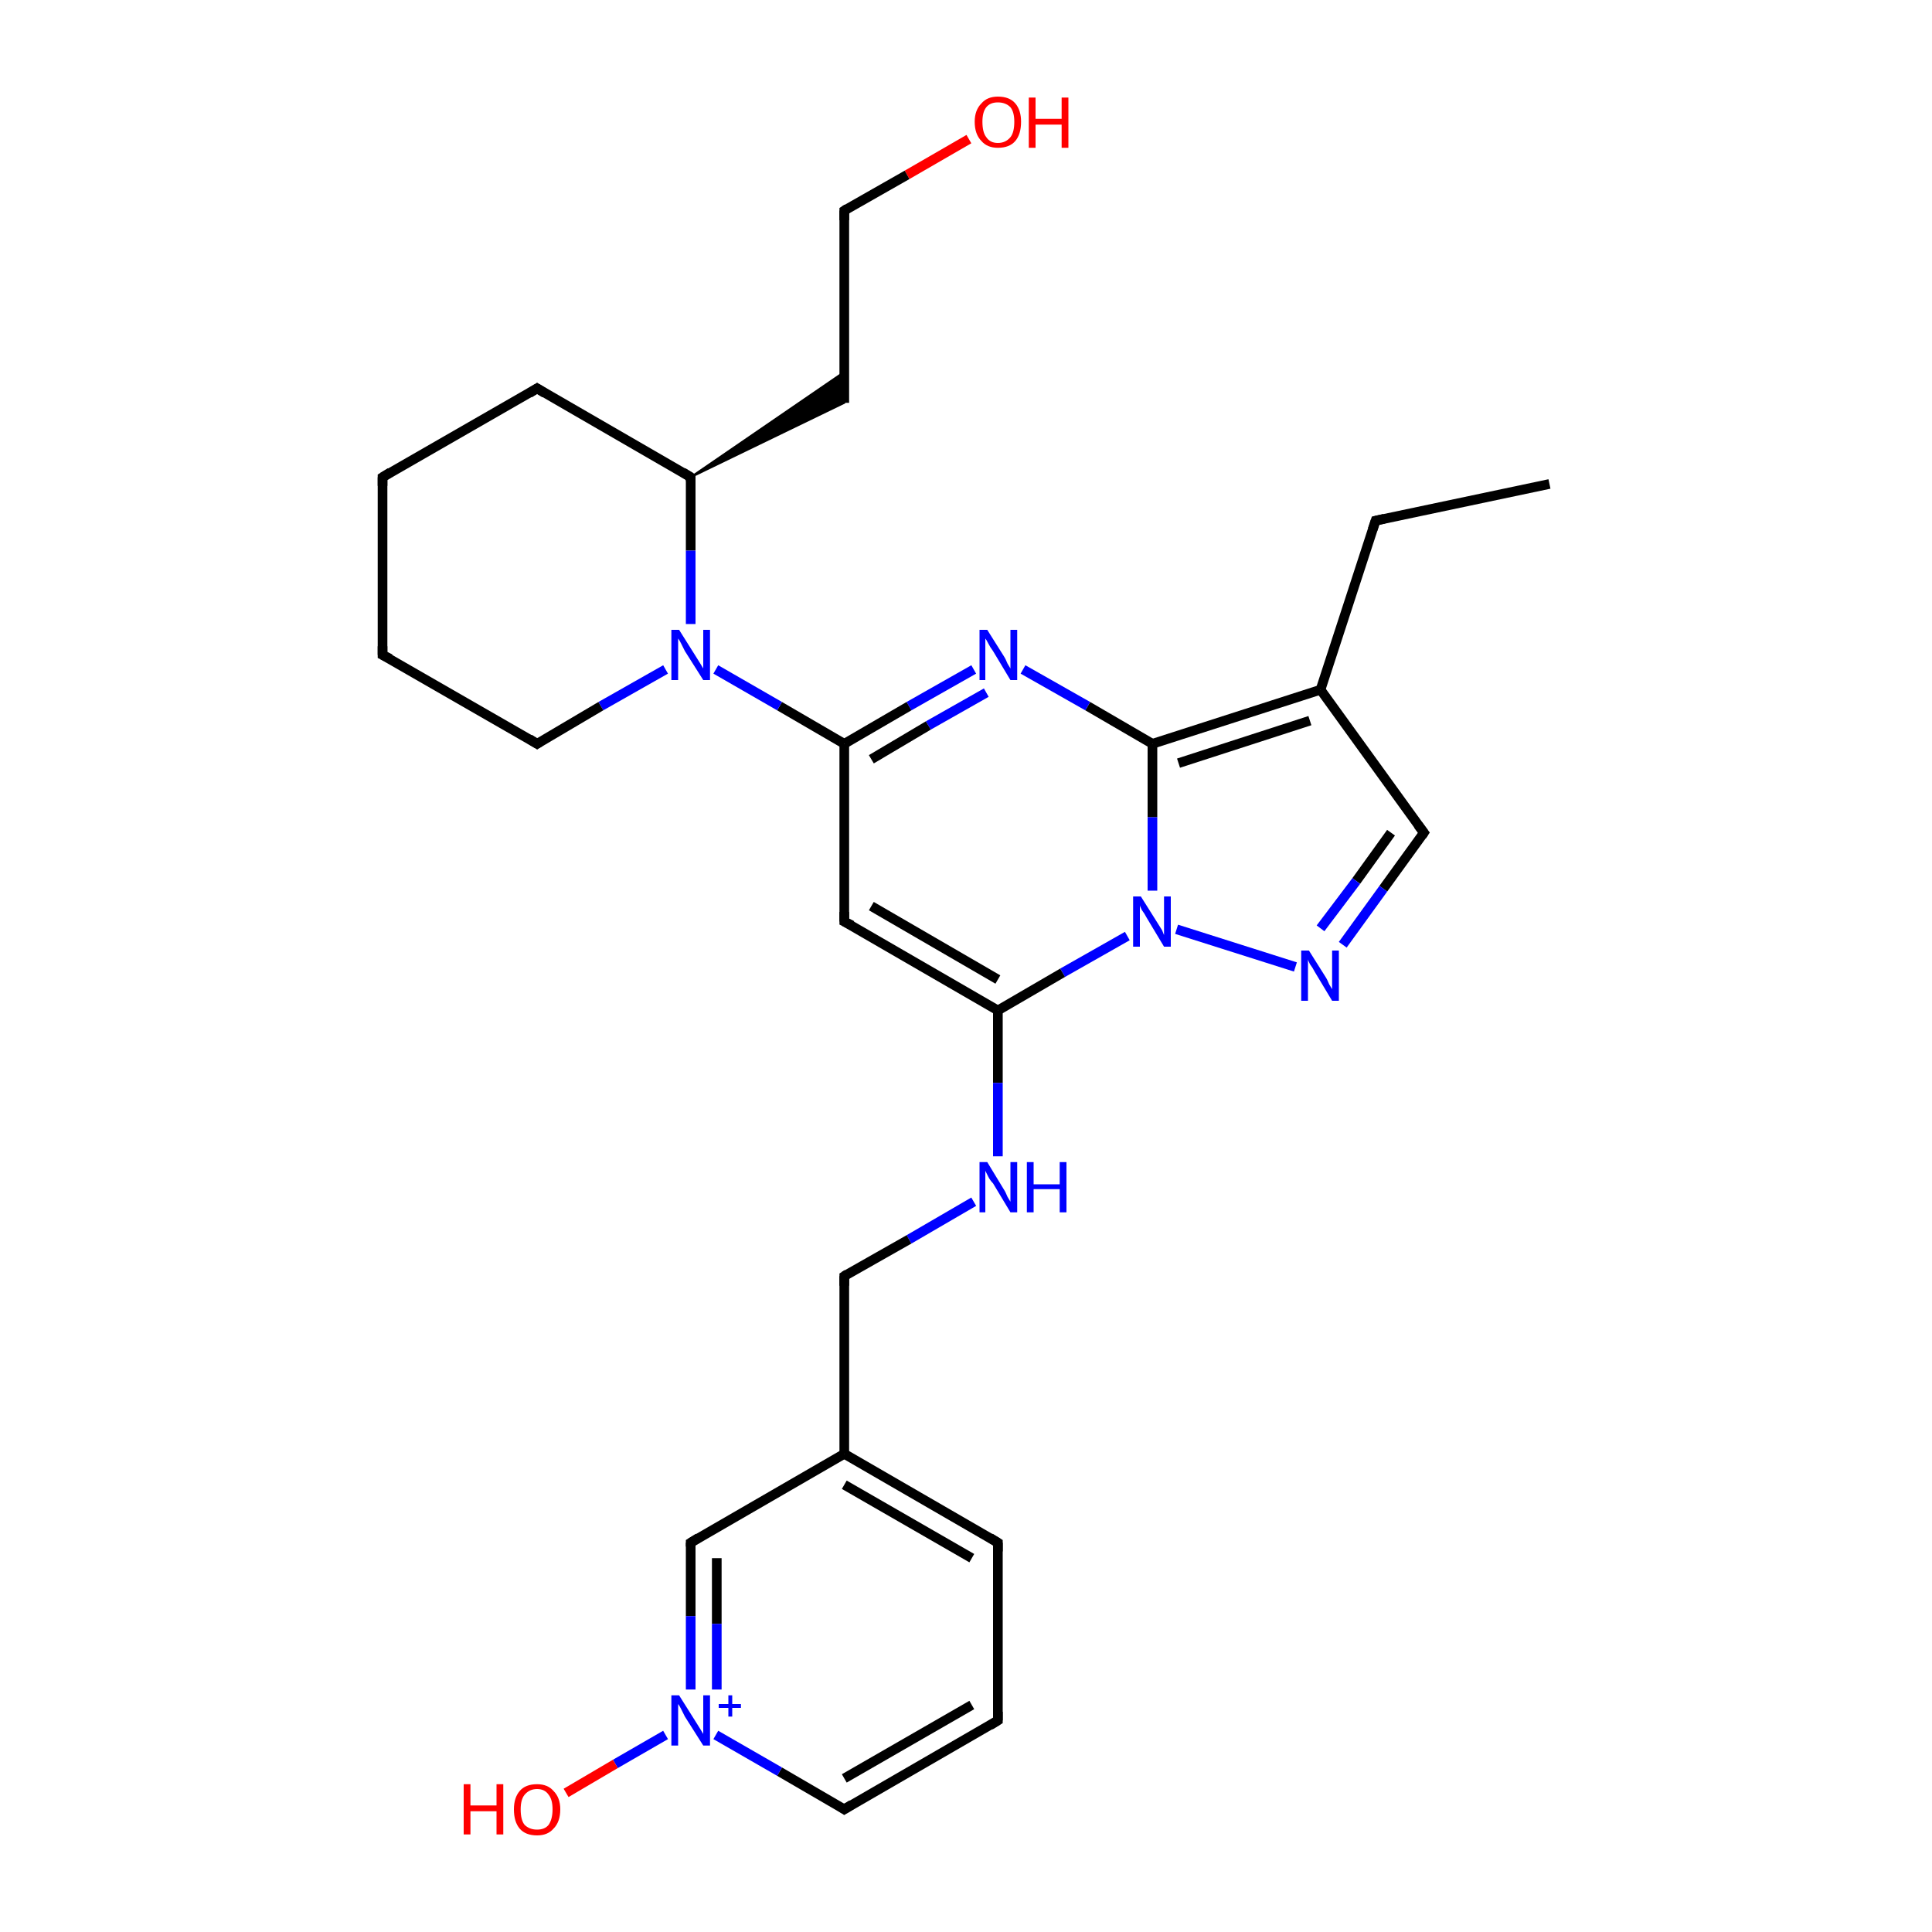 <?xml version='1.0' encoding='iso-8859-1'?>
<svg version='1.1' baseProfile='full'
              xmlns='http://www.w3.org/2000/svg'
                      xmlns:rdkit='http://www.rdkit.org/xml'
                      xmlns:xlink='http://www.w3.org/1999/xlink'
                  xml:space='preserve'
width='200px' height='200px' viewBox='0 0 200 200'>
<!-- END OF HEADER -->
<rect style='opacity:1.0;fill:#FFFFFF;stroke:none' width='200.0' height='200.0' x='0.0' y='0.0'> </rect>
<path class='bond-0 atom-10 atom-9' d='M 142.4,53.9 L 160.4,50.1' style='fill:none;fill-rule:evenodd;stroke:#000000;stroke-width:1.0px;stroke-linecap:butt;stroke-linejoin:miter;stroke-opacity:1' />
<path class='bond-1 atom-10 atom-11' d='M 142.4,53.9 L 136.7,71.4' style='fill:none;fill-rule:evenodd;stroke:#000000;stroke-width:1.0px;stroke-linecap:butt;stroke-linejoin:miter;stroke-opacity:1' />
<path class='bond-2 atom-12 atom-11' d='M 147.4,86.2 L 136.7,71.4' style='fill:none;fill-rule:evenodd;stroke:#000000;stroke-width:1.0px;stroke-linecap:butt;stroke-linejoin:miter;stroke-opacity:1' />
<path class='bond-3 atom-12 atom-13' d='M 147.4,86.2 L 143.2,92.0' style='fill:none;fill-rule:evenodd;stroke:#000000;stroke-width:1.0px;stroke-linecap:butt;stroke-linejoin:miter;stroke-opacity:1' />
<path class='bond-3 atom-12 atom-13' d='M 143.2,92.0 L 139.0,97.8' style='fill:none;fill-rule:evenodd;stroke:#0000FF;stroke-width:1.0px;stroke-linecap:butt;stroke-linejoin:miter;stroke-opacity:1' />
<path class='bond-3 atom-12 atom-13' d='M 144.0,86.2 L 140.4,91.2' style='fill:none;fill-rule:evenodd;stroke:#000000;stroke-width:1.0px;stroke-linecap:butt;stroke-linejoin:miter;stroke-opacity:1' />
<path class='bond-3 atom-12 atom-13' d='M 140.4,91.2 L 136.7,96.1' style='fill:none;fill-rule:evenodd;stroke:#0000FF;stroke-width:1.0px;stroke-linecap:butt;stroke-linejoin:miter;stroke-opacity:1' />
<path class='bond-4 atom-11 atom-15' d='M 136.7,71.4 L 119.3,77.0' style='fill:none;fill-rule:evenodd;stroke:#000000;stroke-width:1.0px;stroke-linecap:butt;stroke-linejoin:miter;stroke-opacity:1' />
<path class='bond-4 atom-11 atom-15' d='M 135.6,74.6 L 122.0,79.0' style='fill:none;fill-rule:evenodd;stroke:#000000;stroke-width:1.0px;stroke-linecap:butt;stroke-linejoin:miter;stroke-opacity:1' />
<path class='bond-5 atom-13 atom-14' d='M 134.1,100.1 L 121.8,96.2' style='fill:none;fill-rule:evenodd;stroke:#0000FF;stroke-width:1.0px;stroke-linecap:butt;stroke-linejoin:miter;stroke-opacity:1' />
<path class='bond-6 atom-15 atom-14' d='M 119.3,77.0 L 119.3,84.6' style='fill:none;fill-rule:evenodd;stroke:#000000;stroke-width:1.0px;stroke-linecap:butt;stroke-linejoin:miter;stroke-opacity:1' />
<path class='bond-6 atom-15 atom-14' d='M 119.3,84.6 L 119.3,92.2' style='fill:none;fill-rule:evenodd;stroke:#0000FF;stroke-width:1.0px;stroke-linecap:butt;stroke-linejoin:miter;stroke-opacity:1' />
<path class='bond-7 atom-15 atom-16' d='M 119.3,77.0 L 112.6,73.1' style='fill:none;fill-rule:evenodd;stroke:#000000;stroke-width:1.0px;stroke-linecap:butt;stroke-linejoin:miter;stroke-opacity:1' />
<path class='bond-7 atom-15 atom-16' d='M 112.6,73.1 L 105.9,69.3' style='fill:none;fill-rule:evenodd;stroke:#0000FF;stroke-width:1.0px;stroke-linecap:butt;stroke-linejoin:miter;stroke-opacity:1' />
<path class='bond-8 atom-28 atom-8' d='M 100.3,14.4 L 93.9,18.1' style='fill:none;fill-rule:evenodd;stroke:#FF0000;stroke-width:1.0px;stroke-linecap:butt;stroke-linejoin:miter;stroke-opacity:1' />
<path class='bond-8 atom-28 atom-8' d='M 93.9,18.1 L 87.4,21.8' style='fill:none;fill-rule:evenodd;stroke:#000000;stroke-width:1.0px;stroke-linecap:butt;stroke-linejoin:miter;stroke-opacity:1' />
<path class='bond-9 atom-14 atom-18' d='M 116.7,96.9 L 110.0,100.7' style='fill:none;fill-rule:evenodd;stroke:#0000FF;stroke-width:1.0px;stroke-linecap:butt;stroke-linejoin:miter;stroke-opacity:1' />
<path class='bond-9 atom-14 atom-18' d='M 110.0,100.7 L 103.3,104.6' style='fill:none;fill-rule:evenodd;stroke:#000000;stroke-width:1.0px;stroke-linecap:butt;stroke-linejoin:miter;stroke-opacity:1' />
<path class='bond-10 atom-8 atom-27' d='M 87.4,21.8 L 87.4,41.7' style='fill:none;fill-rule:evenodd;stroke:#000000;stroke-width:1.0px;stroke-linecap:butt;stroke-linejoin:miter;stroke-opacity:1' />
<path class='bond-11 atom-16 atom-17' d='M 100.8,69.3 L 94.1,73.1' style='fill:none;fill-rule:evenodd;stroke:#0000FF;stroke-width:1.0px;stroke-linecap:butt;stroke-linejoin:miter;stroke-opacity:1' />
<path class='bond-11 atom-16 atom-17' d='M 94.1,73.1 L 87.4,77.0' style='fill:none;fill-rule:evenodd;stroke:#000000;stroke-width:1.0px;stroke-linecap:butt;stroke-linejoin:miter;stroke-opacity:1' />
<path class='bond-11 atom-16 atom-17' d='M 102.1,71.7 L 96.1,75.1' style='fill:none;fill-rule:evenodd;stroke:#0000FF;stroke-width:1.0px;stroke-linecap:butt;stroke-linejoin:miter;stroke-opacity:1' />
<path class='bond-11 atom-16 atom-17' d='M 96.1,75.1 L 90.2,78.6' style='fill:none;fill-rule:evenodd;stroke:#000000;stroke-width:1.0px;stroke-linecap:butt;stroke-linejoin:miter;stroke-opacity:1' />
<path class='bond-12 atom-18 atom-1' d='M 103.3,104.6 L 103.3,112.1' style='fill:none;fill-rule:evenodd;stroke:#000000;stroke-width:1.0px;stroke-linecap:butt;stroke-linejoin:miter;stroke-opacity:1' />
<path class='bond-12 atom-18 atom-1' d='M 103.3,112.1 L 103.3,119.7' style='fill:none;fill-rule:evenodd;stroke:#0000FF;stroke-width:1.0px;stroke-linecap:butt;stroke-linejoin:miter;stroke-opacity:1' />
<path class='bond-13 atom-18 atom-0' d='M 103.3,104.6 L 87.4,95.4' style='fill:none;fill-rule:evenodd;stroke:#000000;stroke-width:1.0px;stroke-linecap:butt;stroke-linejoin:miter;stroke-opacity:1' />
<path class='bond-13 atom-18 atom-0' d='M 103.3,101.4 L 90.2,93.8' style='fill:none;fill-rule:evenodd;stroke:#000000;stroke-width:1.0px;stroke-linecap:butt;stroke-linejoin:miter;stroke-opacity:1' />
<path class='bond-14 atom-1 atom-2' d='M 100.8,124.4 L 94.1,128.3' style='fill:none;fill-rule:evenodd;stroke:#0000FF;stroke-width:1.0px;stroke-linecap:butt;stroke-linejoin:miter;stroke-opacity:1' />
<path class='bond-14 atom-1 atom-2' d='M 94.1,128.3 L 87.4,132.1' style='fill:none;fill-rule:evenodd;stroke:#000000;stroke-width:1.0px;stroke-linecap:butt;stroke-linejoin:miter;stroke-opacity:1' />
<path class='bond-15 atom-17 atom-0' d='M 87.4,77.0 L 87.4,95.4' style='fill:none;fill-rule:evenodd;stroke:#000000;stroke-width:1.0px;stroke-linecap:butt;stroke-linejoin:miter;stroke-opacity:1' />
<path class='bond-16 atom-17 atom-24' d='M 87.4,77.0 L 80.7,73.1' style='fill:none;fill-rule:evenodd;stroke:#000000;stroke-width:1.0px;stroke-linecap:butt;stroke-linejoin:miter;stroke-opacity:1' />
<path class='bond-16 atom-17 atom-24' d='M 80.7,73.1 L 74.1,69.3' style='fill:none;fill-rule:evenodd;stroke:#0000FF;stroke-width:1.0px;stroke-linecap:butt;stroke-linejoin:miter;stroke-opacity:1' />
<path class='bond-17 atom-7 atom-27' d='M 71.5,49.4 L 87.4,38.5 L 87.4,41.7 Z' style='fill:#000000;fill-rule:evenodd;fill-opacity:1;stroke:#000000;stroke-width:0.2px;stroke-linecap:butt;stroke-linejoin:miter;stroke-opacity:1;' />
<path class='bond-18 atom-7 atom-24' d='M 71.5,49.4 L 71.5,57.0' style='fill:none;fill-rule:evenodd;stroke:#000000;stroke-width:1.0px;stroke-linecap:butt;stroke-linejoin:miter;stroke-opacity:1' />
<path class='bond-18 atom-7 atom-24' d='M 71.5,57.0 L 71.5,64.6' style='fill:none;fill-rule:evenodd;stroke:#0000FF;stroke-width:1.0px;stroke-linecap:butt;stroke-linejoin:miter;stroke-opacity:1' />
<path class='bond-19 atom-7 atom-26' d='M 71.5,49.4 L 55.6,40.2' style='fill:none;fill-rule:evenodd;stroke:#000000;stroke-width:1.0px;stroke-linecap:butt;stroke-linejoin:miter;stroke-opacity:1' />
<path class='bond-20 atom-24 atom-5' d='M 68.9,69.3 L 62.2,73.1' style='fill:none;fill-rule:evenodd;stroke:#0000FF;stroke-width:1.0px;stroke-linecap:butt;stroke-linejoin:miter;stroke-opacity:1' />
<path class='bond-20 atom-24 atom-5' d='M 62.2,73.1 L 55.6,77.0' style='fill:none;fill-rule:evenodd;stroke:#000000;stroke-width:1.0px;stroke-linecap:butt;stroke-linejoin:miter;stroke-opacity:1' />
<path class='bond-21 atom-2 atom-19' d='M 87.4,132.1 L 87.4,150.5' style='fill:none;fill-rule:evenodd;stroke:#000000;stroke-width:1.0px;stroke-linecap:butt;stroke-linejoin:miter;stroke-opacity:1' />
<path class='bond-22 atom-3 atom-19' d='M 103.3,159.7 L 87.4,150.5' style='fill:none;fill-rule:evenodd;stroke:#000000;stroke-width:1.0px;stroke-linecap:butt;stroke-linejoin:miter;stroke-opacity:1' />
<path class='bond-22 atom-3 atom-19' d='M 100.6,161.3 L 87.4,153.7' style='fill:none;fill-rule:evenodd;stroke:#000000;stroke-width:1.0px;stroke-linecap:butt;stroke-linejoin:miter;stroke-opacity:1' />
<path class='bond-23 atom-3 atom-20' d='M 103.3,159.7 L 103.3,178.1' style='fill:none;fill-rule:evenodd;stroke:#000000;stroke-width:1.0px;stroke-linecap:butt;stroke-linejoin:miter;stroke-opacity:1' />
<path class='bond-24 atom-26 atom-6' d='M 55.6,40.2 L 39.6,49.4' style='fill:none;fill-rule:evenodd;stroke:#000000;stroke-width:1.0px;stroke-linecap:butt;stroke-linejoin:miter;stroke-opacity:1' />
<path class='bond-25 atom-19 atom-22' d='M 87.4,150.5 L 71.5,159.7' style='fill:none;fill-rule:evenodd;stroke:#000000;stroke-width:1.0px;stroke-linecap:butt;stroke-linejoin:miter;stroke-opacity:1' />
<path class='bond-26 atom-20 atom-4' d='M 103.3,178.1 L 87.4,187.3' style='fill:none;fill-rule:evenodd;stroke:#000000;stroke-width:1.0px;stroke-linecap:butt;stroke-linejoin:miter;stroke-opacity:1' />
<path class='bond-26 atom-20 atom-4' d='M 100.6,176.5 L 87.4,184.1' style='fill:none;fill-rule:evenodd;stroke:#000000;stroke-width:1.0px;stroke-linecap:butt;stroke-linejoin:miter;stroke-opacity:1' />
<path class='bond-27 atom-5 atom-25' d='M 55.6,77.0 L 39.6,67.8' style='fill:none;fill-rule:evenodd;stroke:#000000;stroke-width:1.0px;stroke-linecap:butt;stroke-linejoin:miter;stroke-opacity:1' />
<path class='bond-28 atom-6 atom-25' d='M 39.6,49.4 L 39.6,67.8' style='fill:none;fill-rule:evenodd;stroke:#000000;stroke-width:1.0px;stroke-linecap:butt;stroke-linejoin:miter;stroke-opacity:1' />
<path class='bond-29 atom-22 atom-21' d='M 71.5,159.7 L 71.5,167.3' style='fill:none;fill-rule:evenodd;stroke:#000000;stroke-width:1.0px;stroke-linecap:butt;stroke-linejoin:miter;stroke-opacity:1' />
<path class='bond-29 atom-22 atom-21' d='M 71.5,167.3 L 71.5,174.9' style='fill:none;fill-rule:evenodd;stroke:#0000FF;stroke-width:1.0px;stroke-linecap:butt;stroke-linejoin:miter;stroke-opacity:1' />
<path class='bond-29 atom-22 atom-21' d='M 74.2,161.3 L 74.2,168.1' style='fill:none;fill-rule:evenodd;stroke:#000000;stroke-width:1.0px;stroke-linecap:butt;stroke-linejoin:miter;stroke-opacity:1' />
<path class='bond-29 atom-22 atom-21' d='M 74.2,168.1 L 74.2,174.9' style='fill:none;fill-rule:evenodd;stroke:#0000FF;stroke-width:1.0px;stroke-linecap:butt;stroke-linejoin:miter;stroke-opacity:1' />
<path class='bond-30 atom-4 atom-21' d='M 87.4,187.3 L 80.7,183.4' style='fill:none;fill-rule:evenodd;stroke:#000000;stroke-width:1.0px;stroke-linecap:butt;stroke-linejoin:miter;stroke-opacity:1' />
<path class='bond-30 atom-4 atom-21' d='M 80.7,183.4 L 74.1,179.6' style='fill:none;fill-rule:evenodd;stroke:#0000FF;stroke-width:1.0px;stroke-linecap:butt;stroke-linejoin:miter;stroke-opacity:1' />
<path class='bond-31 atom-21 atom-23' d='M 68.9,179.6 L 63.7,182.6' style='fill:none;fill-rule:evenodd;stroke:#0000FF;stroke-width:1.0px;stroke-linecap:butt;stroke-linejoin:miter;stroke-opacity:1' />
<path class='bond-31 atom-21 atom-23' d='M 63.7,182.6 L 58.6,185.6' style='fill:none;fill-rule:evenodd;stroke:#FF0000;stroke-width:1.0px;stroke-linecap:butt;stroke-linejoin:miter;stroke-opacity:1' />
<path d='M 88.2,95.8 L 87.4,95.4 L 87.4,94.4' style='fill:none;stroke:#000000;stroke-width:1.0px;stroke-linecap:butt;stroke-linejoin:miter;stroke-opacity:1;' />
<path d='M 87.7,131.9 L 87.4,132.1 L 87.4,133.1' style='fill:none;stroke:#000000;stroke-width:1.0px;stroke-linecap:butt;stroke-linejoin:miter;stroke-opacity:1;' />
<path d='M 102.5,159.2 L 103.3,159.7 L 103.3,160.6' style='fill:none;stroke:#000000;stroke-width:1.0px;stroke-linecap:butt;stroke-linejoin:miter;stroke-opacity:1;' />
<path d='M 88.2,186.8 L 87.4,187.3 L 87.1,187.1' style='fill:none;stroke:#000000;stroke-width:1.0px;stroke-linecap:butt;stroke-linejoin:miter;stroke-opacity:1;' />
<path d='M 55.9,76.8 L 55.6,77.0 L 54.8,76.5' style='fill:none;stroke:#000000;stroke-width:1.0px;stroke-linecap:butt;stroke-linejoin:miter;stroke-opacity:1;' />
<path d='M 40.4,48.9 L 39.6,49.4 L 39.6,50.3' style='fill:none;stroke:#000000;stroke-width:1.0px;stroke-linecap:butt;stroke-linejoin:miter;stroke-opacity:1;' />
<path d='M 71.5,49.8 L 71.5,49.4 L 70.7,48.9' style='fill:none;stroke:#000000;stroke-width:1.0px;stroke-linecap:butt;stroke-linejoin:miter;stroke-opacity:1;' />
<path d='M 87.7,21.6 L 87.4,21.8 L 87.4,22.8' style='fill:none;stroke:#000000;stroke-width:1.0px;stroke-linecap:butt;stroke-linejoin:miter;stroke-opacity:1;' />
<path d='M 143.3,53.7 L 142.4,53.9 L 142.1,54.8' style='fill:none;stroke:#000000;stroke-width:1.0px;stroke-linecap:butt;stroke-linejoin:miter;stroke-opacity:1;' />
<path d='M 146.8,85.4 L 147.4,86.2 L 147.2,86.5' style='fill:none;stroke:#000000;stroke-width:1.0px;stroke-linecap:butt;stroke-linejoin:miter;stroke-opacity:1;' />
<path d='M 103.3,177.2 L 103.3,178.1 L 102.5,178.6' style='fill:none;stroke:#000000;stroke-width:1.0px;stroke-linecap:butt;stroke-linejoin:miter;stroke-opacity:1;' />
<path d='M 72.3,159.2 L 71.5,159.7 L 71.5,160.1' style='fill:none;stroke:#000000;stroke-width:1.0px;stroke-linecap:butt;stroke-linejoin:miter;stroke-opacity:1;' />
<path d='M 40.4,68.2 L 39.6,67.8 L 39.6,66.9' style='fill:none;stroke:#000000;stroke-width:1.0px;stroke-linecap:butt;stroke-linejoin:miter;stroke-opacity:1;' />
<path d='M 56.4,40.7 L 55.6,40.2 L 54.8,40.7' style='fill:none;stroke:#000000;stroke-width:1.0px;stroke-linecap:butt;stroke-linejoin:miter;stroke-opacity:1;' />
<path class='atom-1' d='M 102.2 120.3
L 103.9 123.1
Q 104.1 123.4, 104.3 123.9
Q 104.6 124.4, 104.6 124.4
L 104.6 120.3
L 105.3 120.3
L 105.3 125.5
L 104.6 125.5
L 102.8 122.5
Q 102.5 122.2, 102.3 121.8
Q 102.1 121.4, 102.0 121.2
L 102.0 125.5
L 101.4 125.5
L 101.4 120.3
L 102.2 120.3
' fill='#0000FF'/>
<path class='atom-1' d='M 106.3 120.3
L 107.0 120.3
L 107.0 122.6
L 109.7 122.6
L 109.7 120.3
L 110.4 120.3
L 110.4 125.5
L 109.7 125.5
L 109.7 123.1
L 107.0 123.1
L 107.0 125.5
L 106.3 125.5
L 106.3 120.3
' fill='#0000FF'/>
<path class='atom-13' d='M 135.5 98.4
L 137.2 101.1
Q 137.4 101.4, 137.6 101.9
Q 137.9 102.4, 137.9 102.4
L 137.9 98.4
L 138.6 98.4
L 138.6 103.6
L 137.9 103.6
L 136.1 100.6
Q 135.9 100.2, 135.6 99.8
Q 135.4 99.4, 135.4 99.3
L 135.4 103.6
L 134.7 103.6
L 134.7 98.4
L 135.5 98.4
' fill='#0000FF'/>
<path class='atom-14' d='M 118.1 92.8
L 119.8 95.5
Q 120.0 95.8, 120.3 96.3
Q 120.5 96.8, 120.5 96.8
L 120.5 92.8
L 121.2 92.8
L 121.2 98.0
L 120.5 98.0
L 118.7 95.0
Q 118.5 94.6, 118.2 94.2
Q 118.0 93.8, 118.0 93.7
L 118.0 98.0
L 117.3 98.0
L 117.3 92.8
L 118.1 92.8
' fill='#0000FF'/>
<path class='atom-16' d='M 102.2 65.2
L 103.9 67.9
Q 104.1 68.2, 104.3 68.7
Q 104.6 69.2, 104.6 69.2
L 104.6 65.2
L 105.3 65.2
L 105.3 70.4
L 104.6 70.4
L 102.8 67.4
Q 102.5 67.0, 102.3 66.6
Q 102.1 66.2, 102.0 66.1
L 102.0 70.4
L 101.4 70.4
L 101.4 65.2
L 102.2 65.2
' fill='#0000FF'/>
<path class='atom-21' d='M 70.3 175.5
L 72.0 178.2
Q 72.2 178.5, 72.5 179.0
Q 72.8 179.5, 72.8 179.5
L 72.8 175.5
L 73.5 175.5
L 73.5 180.7
L 72.8 180.7
L 70.9 177.7
Q 70.7 177.3, 70.5 176.9
Q 70.3 176.5, 70.2 176.4
L 70.2 180.7
L 69.5 180.7
L 69.5 175.5
L 70.3 175.5
' fill='#0000FF'/>
<path class='atom-21' d='M 74.4 176.4
L 75.4 176.4
L 75.4 175.5
L 75.8 175.5
L 75.8 176.4
L 76.7 176.4
L 76.7 176.8
L 75.8 176.8
L 75.8 177.7
L 75.4 177.7
L 75.4 176.8
L 74.4 176.8
L 74.4 176.4
' fill='#0000FF'/>
<path class='atom-23' d='M 48.0 184.7
L 48.7 184.7
L 48.7 186.9
L 51.4 186.9
L 51.4 184.7
L 52.1 184.7
L 52.1 189.9
L 51.4 189.9
L 51.4 187.5
L 48.7 187.5
L 48.7 189.9
L 48.0 189.9
L 48.0 184.7
' fill='#FF0000'/>
<path class='atom-23' d='M 53.2 187.3
Q 53.2 186.1, 53.8 185.4
Q 54.4 184.7, 55.6 184.7
Q 56.7 184.7, 57.3 185.4
Q 58.0 186.1, 58.0 187.3
Q 58.0 188.6, 57.3 189.3
Q 56.7 190.0, 55.6 190.0
Q 54.4 190.0, 53.8 189.3
Q 53.2 188.6, 53.2 187.3
M 55.6 189.4
Q 56.4 189.4, 56.8 188.9
Q 57.2 188.3, 57.2 187.3
Q 57.2 186.3, 56.8 185.8
Q 56.4 185.2, 55.6 185.2
Q 54.8 185.2, 54.3 185.8
Q 53.9 186.3, 53.9 187.3
Q 53.9 188.4, 54.3 188.9
Q 54.8 189.4, 55.6 189.4
' fill='#FF0000'/>
<path class='atom-24' d='M 70.3 65.2
L 72.0 67.9
Q 72.2 68.2, 72.5 68.7
Q 72.8 69.2, 72.8 69.2
L 72.8 65.2
L 73.5 65.2
L 73.5 70.4
L 72.8 70.4
L 70.9 67.4
Q 70.7 67.0, 70.5 66.6
Q 70.3 66.2, 70.2 66.1
L 70.2 70.4
L 69.5 70.4
L 69.5 65.2
L 70.3 65.2
' fill='#0000FF'/>
<path class='atom-28' d='M 100.9 12.6
Q 100.9 11.4, 101.6 10.7
Q 102.2 10.0, 103.3 10.0
Q 104.5 10.0, 105.1 10.7
Q 105.7 11.4, 105.7 12.6
Q 105.7 13.9, 105.1 14.6
Q 104.5 15.3, 103.3 15.3
Q 102.2 15.3, 101.6 14.6
Q 100.9 13.9, 100.9 12.6
M 103.3 14.8
Q 104.1 14.8, 104.6 14.2
Q 105.0 13.7, 105.0 12.6
Q 105.0 11.6, 104.6 11.1
Q 104.1 10.6, 103.3 10.6
Q 102.5 10.6, 102.1 11.1
Q 101.7 11.6, 101.7 12.6
Q 101.7 13.7, 102.1 14.2
Q 102.5 14.8, 103.3 14.8
' fill='#FF0000'/>
<path class='atom-28' d='M 106.5 10.1
L 107.2 10.1
L 107.2 12.3
L 109.9 12.3
L 109.9 10.1
L 110.6 10.1
L 110.6 15.3
L 109.9 15.3
L 109.9 12.9
L 107.2 12.9
L 107.2 15.3
L 106.5 15.3
L 106.5 10.1
' fill='#FF0000'/>
</svg>
